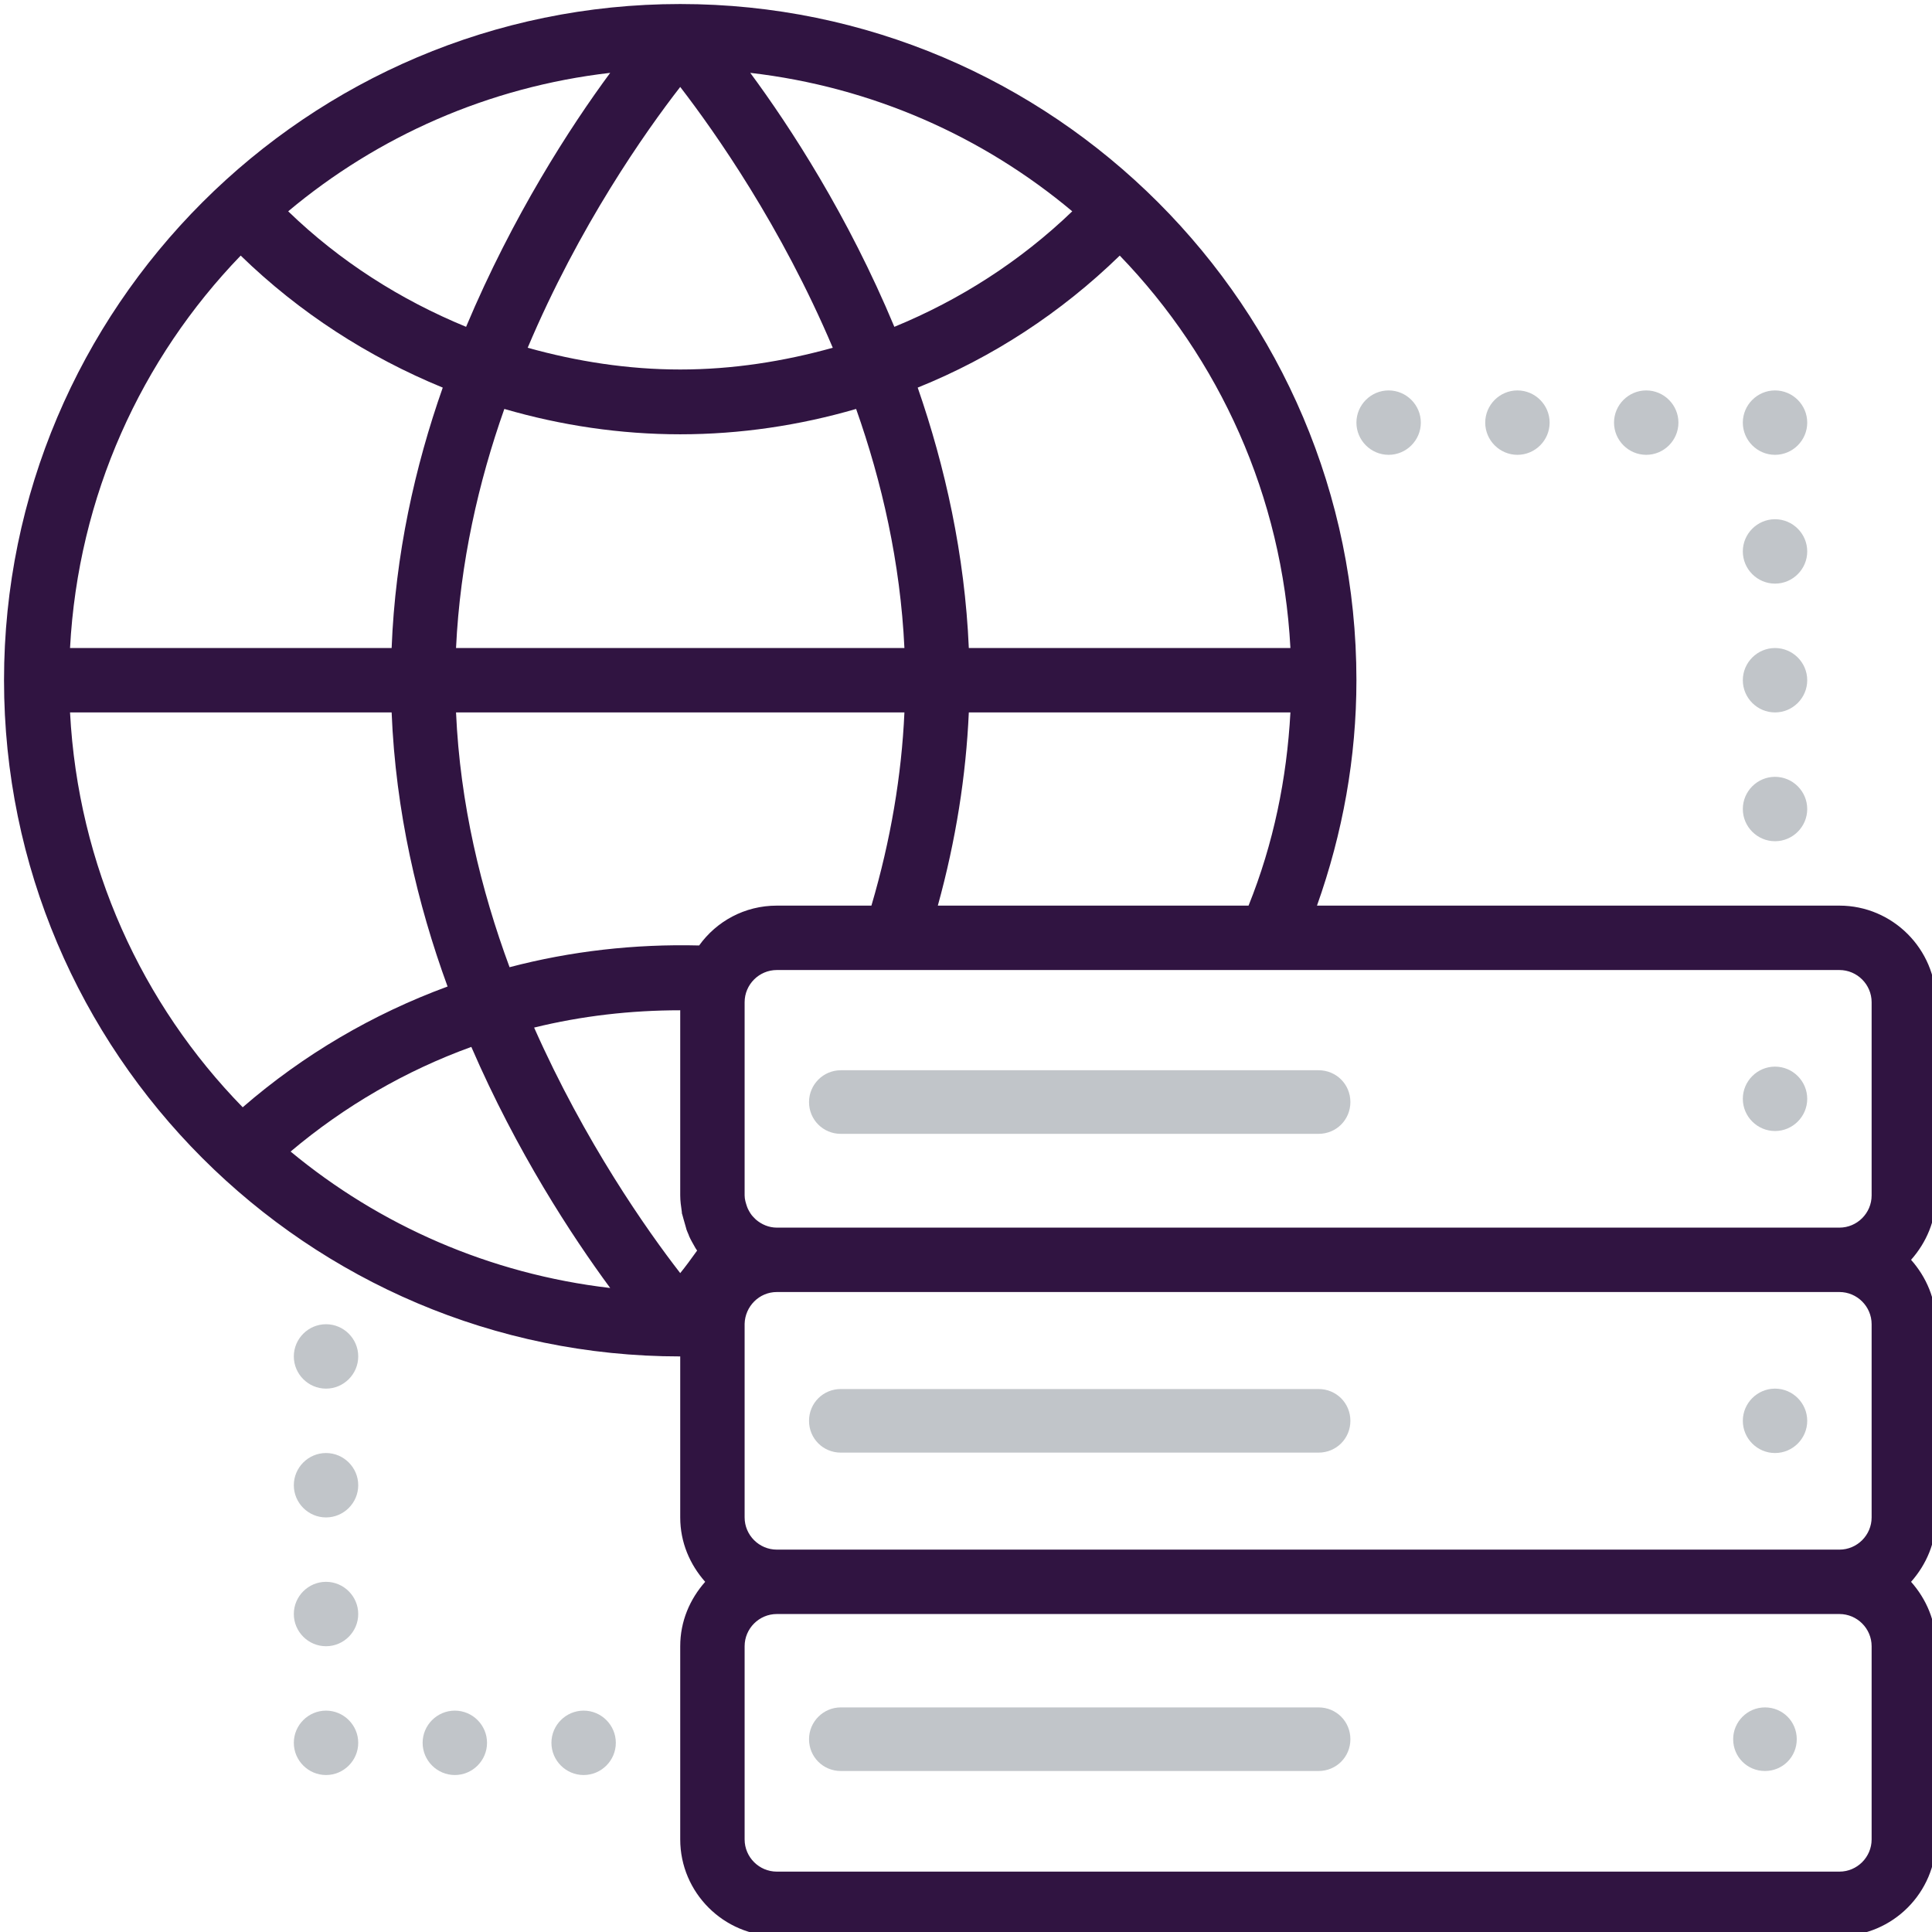 <?xml version="1.0" encoding="utf-8"?>
<!-- Generator: Adobe Illustrator 21.0.0, SVG Export Plug-In . SVG Version: 6.00 Build 0)  -->
<svg version="1.1" id="Camada_1" xmlns="http://www.w3.org/2000/svg" xmlns:xlink="http://www.w3.org/1999/xlink" x="0px" y="0px"
	 viewBox="0 0 480 480" style="enable-background:new 0 0 480 480;" xml:space="preserve">
<style type="text/css">
	.st0{fill:#301441;}
	.st1{fill:#C1C5C9;}
</style>
<g>
	<g>
		<path class="st0" d="M481,249c0-13.2-10.8-24-24-24H327.2c6.4-18,9.8-36.8,9.8-56C337,76.4,261.6,1,169,1C76.4,1,1,76.4,1,169
			s75.4,168,168,168v40c0,6.2,2.4,11.7,6.2,16c-3.8,4.3-6.2,9.8-6.2,16v48c0,13.2,10.8,24,24,24h264c13.2,0,24-10.8,24-24v-48
			c0-6.2-2.4-11.7-6.2-16c3.8-4.3,6.2-9.8,6.2-16v-48c0-6.2-2.4-11.7-6.2-16c3.8-4.3,6.2-9.8,6.2-16V249z M320.6,161h-79.9
			c-1-23.2-5.9-45.1-12.7-64.7c18.6-7.5,35.6-18.6,50.2-32.8C302.9,89.1,318.6,123.2,320.6,161z M320.6,177
			c-0.9,16.5-4.2,32.6-10.4,48H233c4.5-16.3,7-32.3,7.7-48H320.6z M266.4,52.5c-12.9,12.4-27.9,22-44.2,28.7
			c-11.5-27.6-25.9-49.7-35.8-63.1C216.7,21.6,244.2,33.9,266.4,52.5z M224.7,161H113.3c1-21.2,5.6-41.3,12-59.4
			c14.1,4.1,28.8,6.3,43.7,6.3s29.6-2.2,43.7-6.3C219.1,119.7,223.7,139.8,224.7,161z M206.9,86.4c-12.2,3.4-24.9,5.4-37.9,5.4
			s-25.7-2-37.9-5.4c12.8-30.3,29.2-53.6,37.9-64.8C177.7,32.9,194.1,56.2,206.9,86.4z M151.6,18.1c-9.9,13.4-24.2,35.5-35.8,63.1
			c-16.3-6.7-31.4-16.3-44.2-28.7C93.8,33.9,121.3,21.6,151.6,18.1z M59.8,63.5c14.6,14.2,31.7,25.2,50.2,32.8
			c-6.9,19.6-11.8,41.5-12.7,64.7H17.4C19.4,123.2,35.1,89.1,59.8,63.5z M17.4,177h79.9c1,24.6,6.4,47.6,13.9,68.1
			c-18.5,6.8-35.8,16.9-50.9,30C35.3,249.5,19.4,215.1,17.4,177z M72.2,286.1c13.4-11.3,28.6-20.1,44.9-26
			c11.3,26.1,25,47,34.5,59.9C121.6,316.5,94.3,304.4,72.2,286.1z M169,316.3c-8.3-10.7-23.7-32.6-36.3-61c11.8-2.9,24-4.3,36.3-4.3
			v46c0,1.4,0.2,2.7,0.4,4.1c0,0.2,0,0.4,0.1,0.6c0.1,0.4,0.2,0.8,0.3,1.1c0.2,0.7,0.4,1.4,0.6,2.1c0.1,0.4,0.2,0.8,0.4,1.2
			c0.1,0.3,0.3,0.6,0.4,1c0.2,0.5,0.5,1,0.7,1.4c0.3,0.5,0.6,1.1,0.9,1.6c0.1,0.2,0.3,0.4,0.4,0.6
			C171.7,312.8,170.3,314.7,169,316.3z M173.7,234.9c-16-0.4-31.9,1.4-47.1,5.4c-7.1-19.2-12.3-40.6-13.3-63.3h111.4
			c-0.7,15.6-3.4,31.7-8.2,48H193C185,225,178,228.9,173.7,234.9z M465,457c0,4.4-3.6,8-8,8H193c-4.4,0-8-3.6-8-8v-48
			c0-4.4,3.6-8,8-8h264c4.4,0,8,3.6,8,8V457z M465,377c0,4.4-3.6,8-8,8H193c-4.4,0-8-3.6-8-8v-48c0,0,0-0.1,0-0.1
			c0.1-4.3,3.6-7.9,8-7.9h264c4.4,0,8,3.6,8,8V377z M465,297c0,4.4-3.6,8-8,8H193c-2,0-3.8-0.8-5.2-2c-0.2-0.2-0.4-0.4-0.6-0.6
			c-0.6-0.6-1-1.3-1.4-2.1c-0.1-0.2-0.1-0.3-0.2-0.5c-0.3-0.9-0.6-1.8-0.6-2.8v-48c0-4.4,3.6-8,8-8h29.4h93.2H457c4.4,0,8,3.6,8,8
			V297z"/>
	</g>
</g>
<g>
	<g>
		<path class="st1" d="M441,265L441,265c4.4,0,8,3.6,8,8l0,0c0,4.4-3.6,8-8,8l0,0c-4.4,0-8-3.6-8-8l0,0C433,268.6,436.6,265,441,265
			z"/>
	</g>
</g>
<g>
	<g>
		<path class="st1" d="M208.9,265.9h118.7c4.4,0,7.9,3.5,7.9,7.9v0c0,4.4-3.5,7.9-7.9,7.9H208.9c-4.4,0-7.9-3.5-7.9-7.9v0
			C201,269.5,204.5,265.9,208.9,265.9z"/>
	</g>
</g>
<g>
	<g>
		<path class="st1" d="M441,345L441,345c4.4,0,8,3.6,8,8l0,0c0,4.4-3.6,8-8,8l0,0c-4.4,0-8-3.6-8-8l0,0C433,348.6,436.6,345,441,345
			z"/>
	</g>
</g>
<g>
	<g>
		<path class="st1" d="M208.9,345.1h118.7c4.4,0,7.9,3.5,7.9,7.9l0,0c0,4.4-3.5,7.9-7.9,7.9H208.9c-4.4,0-7.9-3.5-7.9-7.9l0,0
			C201,348.6,204.5,345.1,208.9,345.1z"/>
	</g>
</g>
<g>
	<g>
		<path class="st1" d="M438.5,424.2L438.5,424.2c4.4,0,7.9,3.5,7.9,7.9v0c0,4.4-3.5,7.9-7.9,7.9l0,0c-4.4,0-7.9-3.5-7.9-7.9v0
			C430.6,427.8,434.1,424.2,438.5,424.2z"/>
	</g>
</g>
<g>
	<g>
		<path class="st1" d="M208.9,424.2h118.7c4.4,0,7.9,3.5,7.9,7.9v0c0,4.4-3.5,7.9-7.9,7.9H208.9c-4.4,0-7.9-3.5-7.9-7.9v0
			C201,427.8,204.5,424.2,208.9,424.2z"/>
	</g>
</g>
<g>
	<g>
		<path class="st1" d="M345,97L345,97c4.4,0,8,3.6,8,8v0c0,4.4-3.6,8-8,8l0,0c-4.4,0-8-3.6-8-8v0C337,100.6,340.6,97,345,97z"/>
	</g>
</g>
<g>
	<g>
		<path class="st1" d="M377,97L377,97c4.4,0,8,3.6,8,8v0c0,4.4-3.6,8-8,8l0,0c-4.4,0-8-3.6-8-8v0C369,100.6,372.6,97,377,97z"/>
	</g>
</g>
<g>
	<g>
		<path class="st1" d="M409,97L409,97c4.4,0,8,3.6,8,8v0c0,4.4-3.6,8-8,8l0,0c-4.4,0-8-3.6-8-8v0C401,100.6,404.6,97,409,97z"/>
	</g>
</g>
<g>
	<g>
		<path class="st1" d="M441,97L441,97c4.4,0,8,3.6,8,8v0c0,4.4-3.6,8-8,8l0,0c-4.4,0-8-3.6-8-8v0C433,100.6,436.6,97,441,97z"/>
	</g>
</g>
<g>
	<g>
		<path class="st1" d="M441,129L441,129c4.4,0,8,3.6,8,8v0c0,4.4-3.6,8-8,8l0,0c-4.4,0-8-3.6-8-8v0C433,132.6,436.6,129,441,129z"/>
	</g>
</g>
<g>
	<g>
		<path class="st1" d="M441,161L441,161c4.4,0,8,3.6,8,8v0c0,4.4-3.6,8-8,8l0,0c-4.4,0-8-3.6-8-8v0C433,164.6,436.6,161,441,161z"/>
	</g>
</g>
<g>
	<g>
		<path class="st1" d="M441,193L441,193c4.4,0,8,3.6,8,8v0c0,4.4-3.6,8-8,8l0,0c-4.4,0-8-3.6-8-8v0C433,196.6,436.6,193,441,193z"/>
	</g>
</g>
<g>
	<g>
		<path class="st1" d="M145,425L145,425c4.4,0,8,3.6,8,8l0,0c0,4.4-3.6,8-8,8h0c-4.4,0-8-3.6-8-8l0,0C137,428.6,140.6,425,145,425z"
			/>
	</g>
</g>
<g>
	<g>
		<path class="st1" d="M113,425L113,425c4.4,0,8,3.6,8,8l0,0c0,4.4-3.6,8-8,8h0c-4.4,0-8-3.6-8-8l0,0C105,428.6,108.6,425,113,425z"
			/>
	</g>
</g>
<g>
	<g>
		<path class="st1" d="M81,425L81,425c4.4,0,8,3.6,8,8l0,0c0,4.4-3.6,8-8,8h0c-4.4,0-8-3.6-8-8l0,0C73,428.6,76.6,425,81,425z"/>
	</g>
</g>
<g>
	<g>
		<path class="st1" d="M81,393L81,393c4.4,0,8,3.6,8,8l0,0c0,4.4-3.6,8-8,8h0c-4.4,0-8-3.6-8-8l0,0C73,396.6,76.6,393,81,393z"/>
	</g>
</g>
<g>
	<g>
		<path class="st1" d="M81,361L81,361c4.4,0,8,3.6,8,8l0,0c0,4.4-3.6,8-8,8h0c-4.4,0-8-3.6-8-8l0,0C73,364.6,76.6,361,81,361z"/>
	</g>
</g>
<g>
	<g>
		<path class="st1" d="M81,329L81,329c4.4,0,8,3.6,8,8l0,0c0,4.4-3.6,8-8,8h0c-4.4,0-8-3.6-8-8l0,0C73,332.6,76.6,329,81,329z"/>
	</g>
</g>
</svg>
